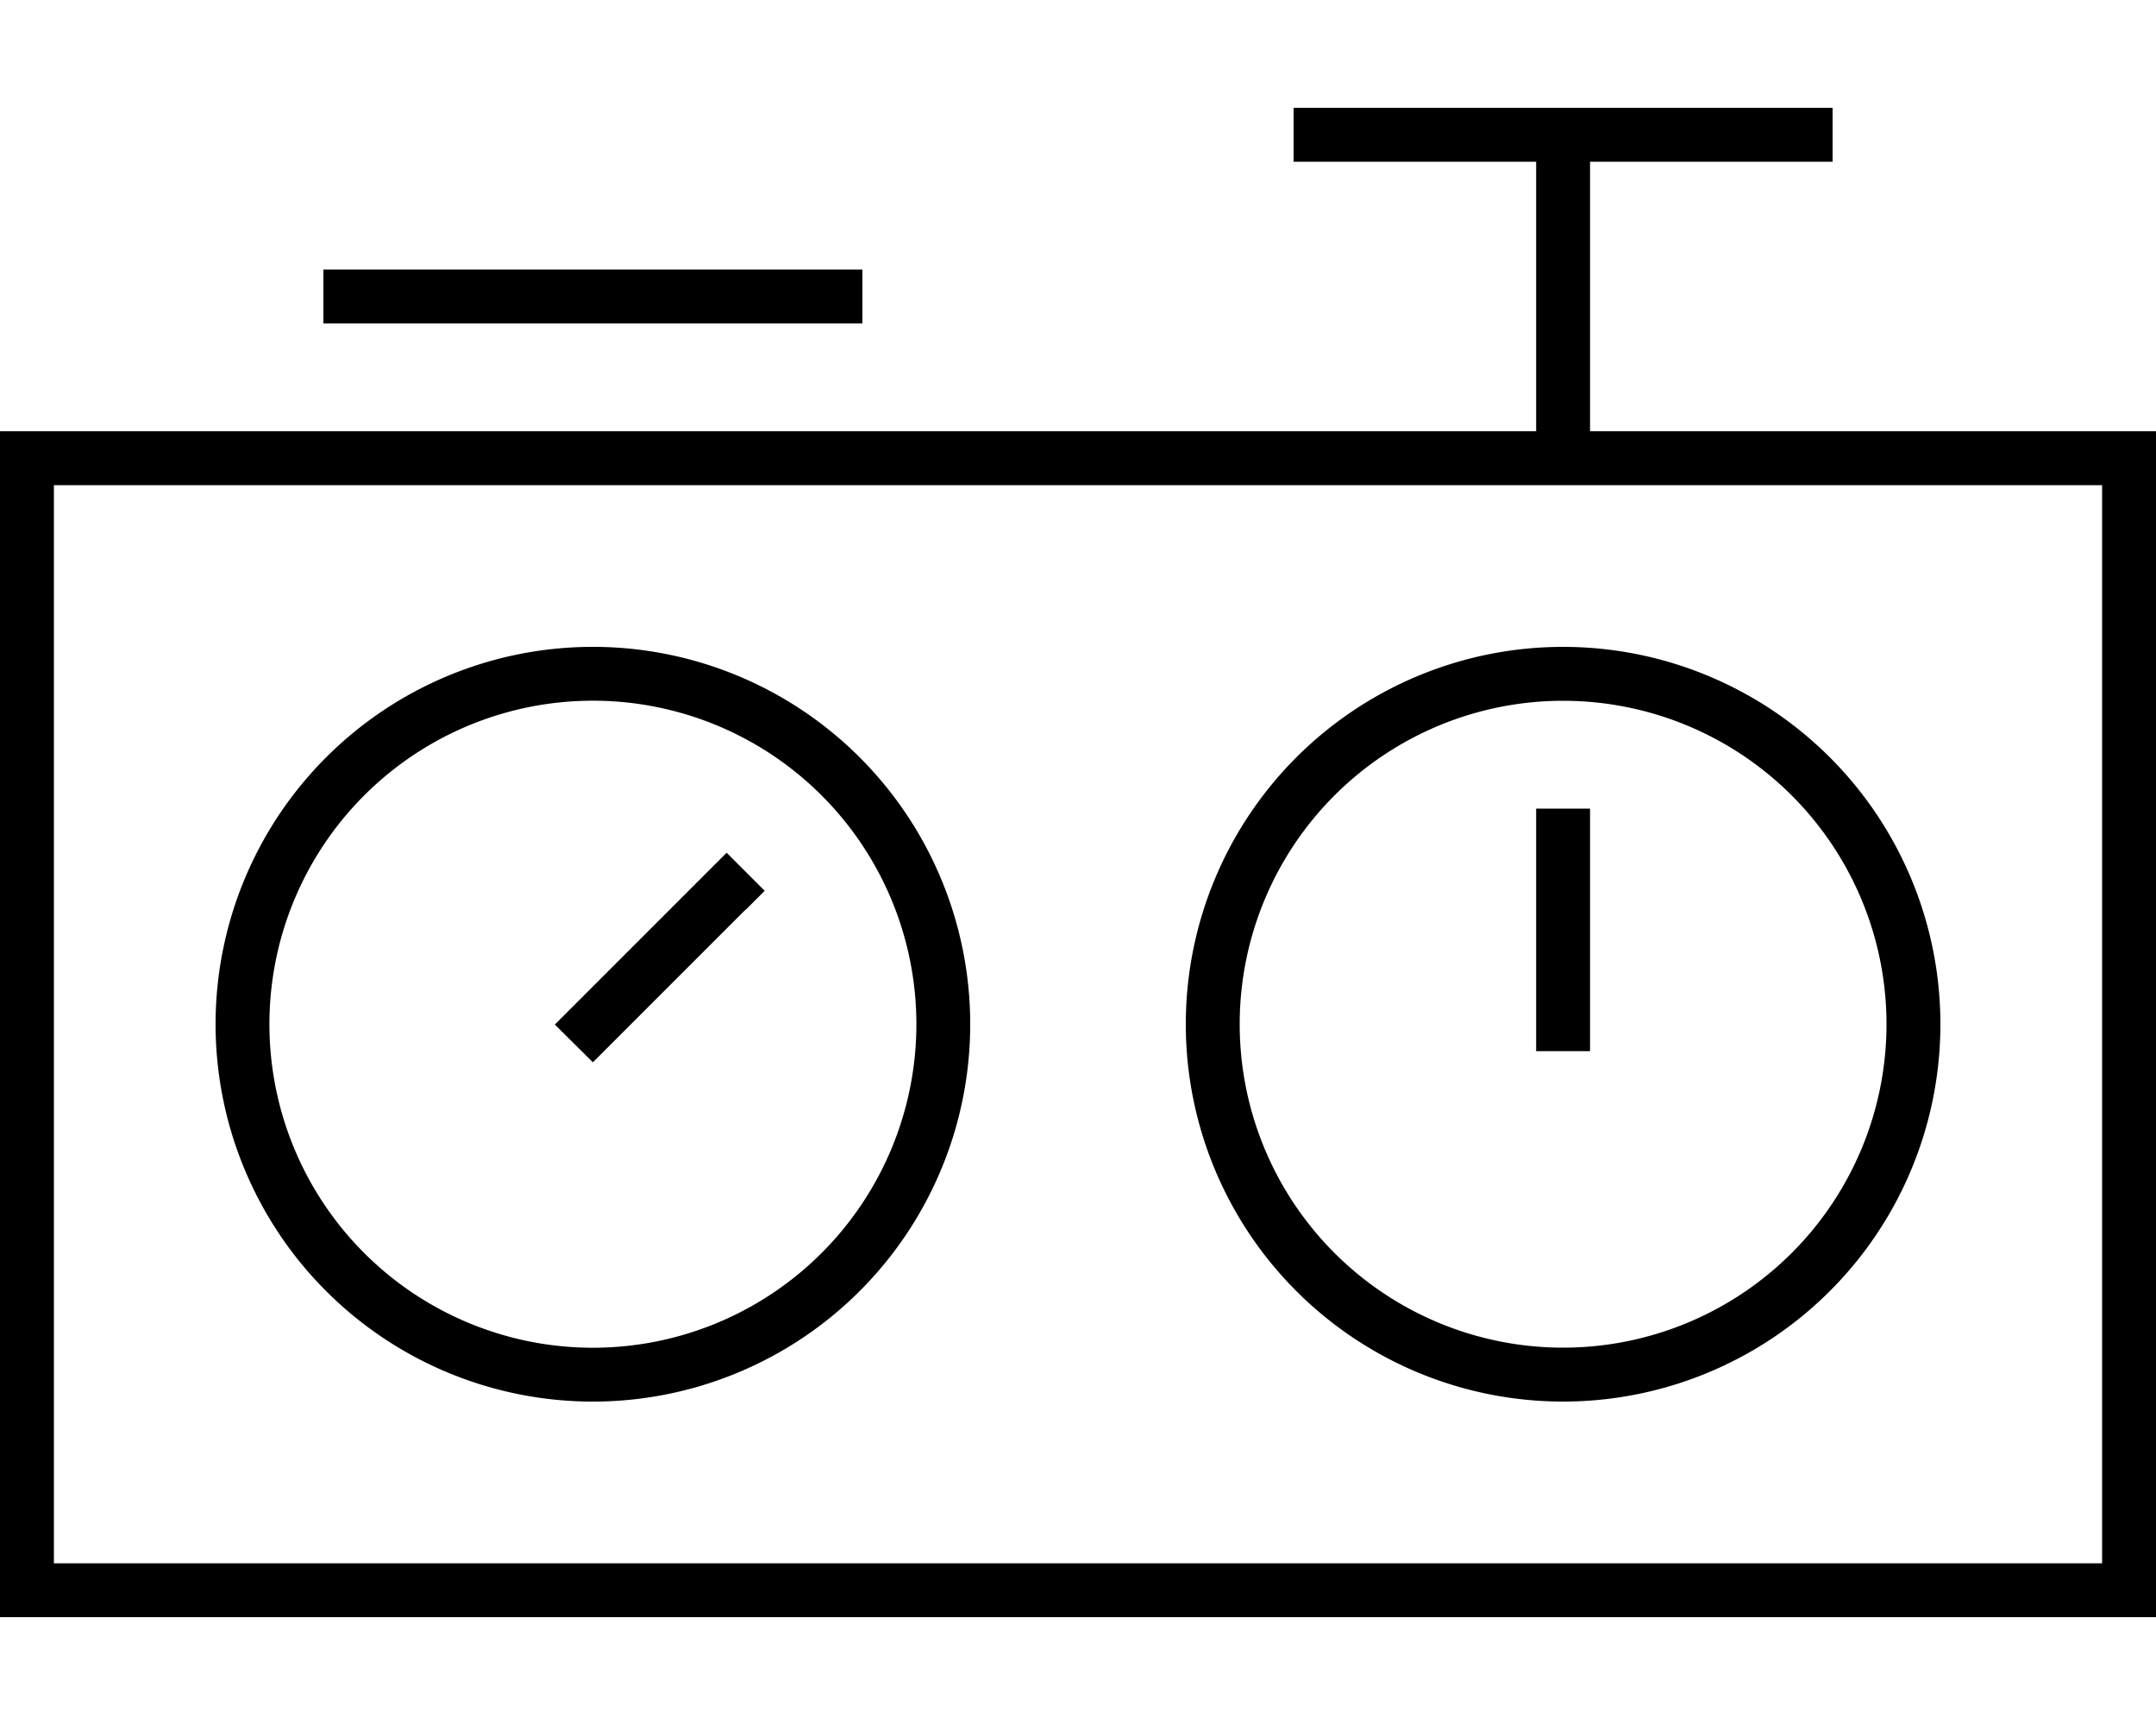 <svg xmlns="http://www.w3.org/2000/svg" viewBox="0 0 640 512"><!--! Font Awesome Pro 6.5.1 by @fontawesome - https://fontawesome.com License - https://fontawesome.com/license (Commercial License) Copyright 2023 Fonticons, Inc. --><path d="M392 32h-8V48h8 64v80H16 0v16V464v16H16 624h16V464 144 128H624 472V48h64 8V32h-8H464 392zm64 112h16H624V464H16V144H456zM96 80V96h8H248h8V80h-8H104 96zM464 208a96 96 0 1 1 0 192 96 96 0 1 1 0-192zm0 208a112 112 0 1 0 0-224 112 112 0 1 0 0 224zM108.1 236.1A96 96 0 1 1 243.9 371.9 96 96 0 1 1 108.1 236.1zM255.2 383.2A112 112 0 1 0 96.8 224.8 112 112 0 1 0 255.2 383.2zM472 240H456v8 56 8h16v-8V248v-8zM221.3 270.1l5.7-5.7-11.3-11.3-5.7 5.7-39.6 39.6-5.7 5.7L176 315.3l5.7-5.7 39.6-39.6z"/></svg>
